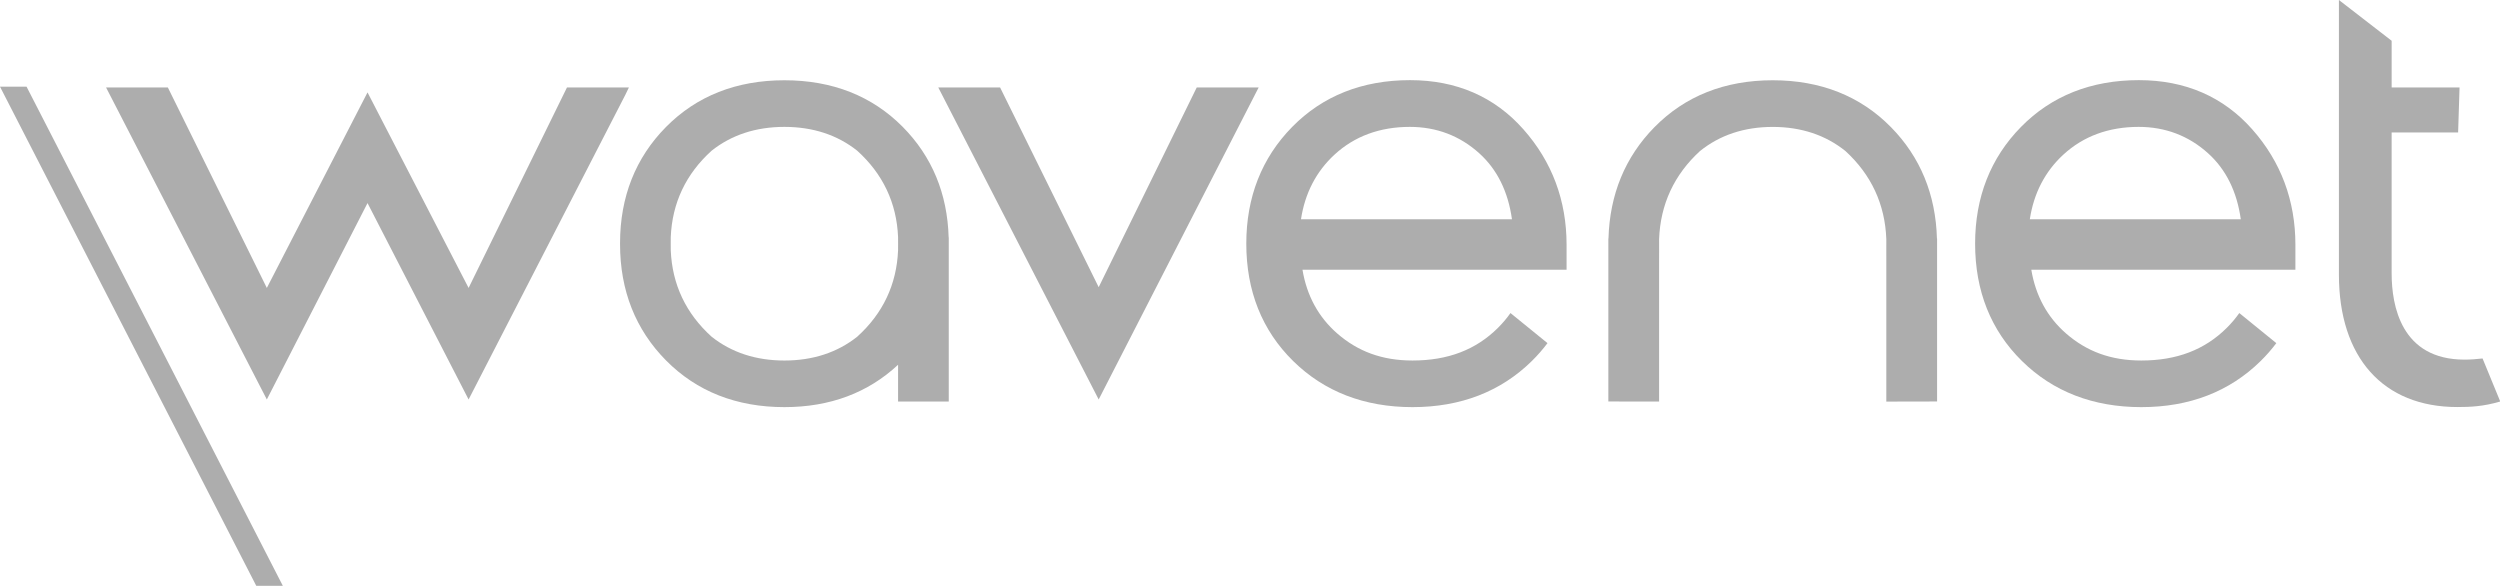 <svg width="239" height="56" viewBox="0 0 239 56" fill="none" xmlns="http://www.w3.org/2000/svg">
<g clip-path="url(#clip0_11301_154)">
<path d="M27.037 56H24.497L0 8.287H2.539L27.037 56Z" fill="#ADADAD"/>
<path fill-rule="evenodd" clip-rule="evenodd" d="M134.801 7.662C139.227 7.662 142.872 9.242 145.635 12.361C148.377 15.454 149.765 19.17 149.765 23.405V25.786H124.517C124.929 28.266 126.045 30.315 127.836 31.877C129.807 33.594 132.12 34.465 135.032 34.465C138.428 34.465 141.103 33.439 143.217 31.331C143.659 30.89 144.052 30.422 144.402 29.928L147.941 32.803C147.491 33.401 146.993 33.974 146.442 34.515C143.47 37.439 139.633 38.922 135.034 38.922C130.435 38.922 126.596 37.439 123.626 34.515C120.652 31.591 119.146 27.813 119.146 23.293C119.146 18.852 120.621 15.099 123.53 12.136C126.445 9.167 130.238 7.662 134.801 7.662ZM134.779 12.13C131.912 12.13 129.489 13.024 127.578 14.784C125.831 16.394 124.753 18.471 124.375 20.959H144.543C144.175 18.311 143.123 16.191 141.419 14.655C139.561 12.979 137.327 12.13 134.779 12.13Z" fill="#ADADAD"/>
<path fill-rule="evenodd" clip-rule="evenodd" d="M204.477 7.662C208.902 7.662 212.549 9.242 215.311 12.361C218.052 15.454 219.441 19.17 219.441 23.405V25.786H194.193C194.605 28.266 195.721 30.315 197.511 31.877C199.482 33.594 201.796 34.465 204.708 34.465C208.103 34.465 210.78 33.439 212.892 31.331C213.335 30.89 213.728 30.422 214.077 29.928L217.616 32.803C217.167 33.401 216.668 33.974 216.117 34.515C213.145 37.439 209.309 38.922 204.71 38.922C200.111 38.922 196.272 37.439 193.302 34.515C190.327 31.591 188.821 27.813 188.821 23.293C188.821 18.852 190.296 15.099 193.207 12.136C196.121 9.167 199.914 7.662 204.477 7.662ZM204.455 12.13C201.588 12.13 199.165 13.024 197.254 14.784C195.507 16.394 194.429 18.471 194.051 20.959H214.219C213.851 18.311 212.798 16.191 211.094 14.655C209.237 12.979 207.004 12.13 204.455 12.13Z" fill="#ADADAD"/>
<path fill-rule="evenodd" clip-rule="evenodd" d="M74.99 7.673C79.57 7.673 83.374 9.173 86.301 12.13C89.1 14.959 90.574 18.515 90.691 22.701V22.699H90.701V38.387H85.856V34.871C82.993 37.547 79.346 38.921 74.99 38.921C70.41 38.921 66.605 37.421 63.679 34.464C60.757 31.514 59.277 27.773 59.277 23.347V23.247C59.277 18.823 60.757 15.081 63.679 12.13C66.605 9.173 70.41 7.673 74.99 7.673ZM74.99 12.13C72.271 12.13 69.936 12.897 68.032 14.406C65.57 16.629 64.259 19.407 64.124 22.67V22.718L64.122 23.287L64.124 23.879V23.929C64.259 27.189 65.57 29.968 68.032 32.191C69.934 33.7 72.271 34.466 74.99 34.466C77.71 34.466 80.046 33.7 81.948 32.191C84.409 29.968 85.722 27.189 85.856 23.927V23.879L85.858 23.309L85.856 22.718V22.667C85.722 19.407 84.409 16.629 81.948 14.406C80.046 12.897 77.71 12.131 74.99 12.13Z" fill="#ADADAD"/>
<path d="M228.641 3.897L228.642 3.899V8.361H235.133L234.996 12.662H228.641V26.135C228.641 29.214 229.544 34.38 235.612 34.38C236.168 34.38 236.743 34.337 237.333 34.27L239.024 38.384C237.408 38.856 236.197 38.913 234.914 38.913C227.829 38.913 223.6 34.179 223.6 26.251V0L228.641 3.897Z" fill="#ADADAD"/>
<path d="M169.471 7.673C174.051 7.673 177.857 9.183 180.783 12.162C183.582 15.012 185.055 18.592 185.172 22.808H185.185V38.382L180.332 38.392V24.847L180.331 24.037L180.332 22.86C180.21 19.536 178.896 16.703 176.425 14.44C174.524 12.911 172.188 12.133 169.471 12.133C166.754 12.133 164.42 12.911 162.519 14.44C160.047 16.703 158.735 19.534 158.61 22.86L158.612 24.037L158.61 24.85V38.389L153.758 38.382V22.808H153.77C153.888 18.592 155.361 15.01 158.161 12.162C161.087 9.183 164.892 7.673 169.471 7.673Z" fill="#ADADAD"/>
<path d="M25.509 27.527L35.135 8.833L44.798 27.527L54.204 8.359H60.124L59.778 9.074L44.798 38.19L35.135 19.414L25.509 38.19L10.138 8.359H16.045L25.509 27.527Z" fill="#ADADAD"/>
<path d="M105.034 27.455L114.409 8.359H120.329L105.034 38.19L89.698 8.359H95.608L105.034 27.455Z" fill="#ADADAD"/>
</g>
<defs>
<clipPath id="clip0_11301_154">
<rect width="239" height="56" fill="white"/>
</clipPath>
</defs>
</svg>

